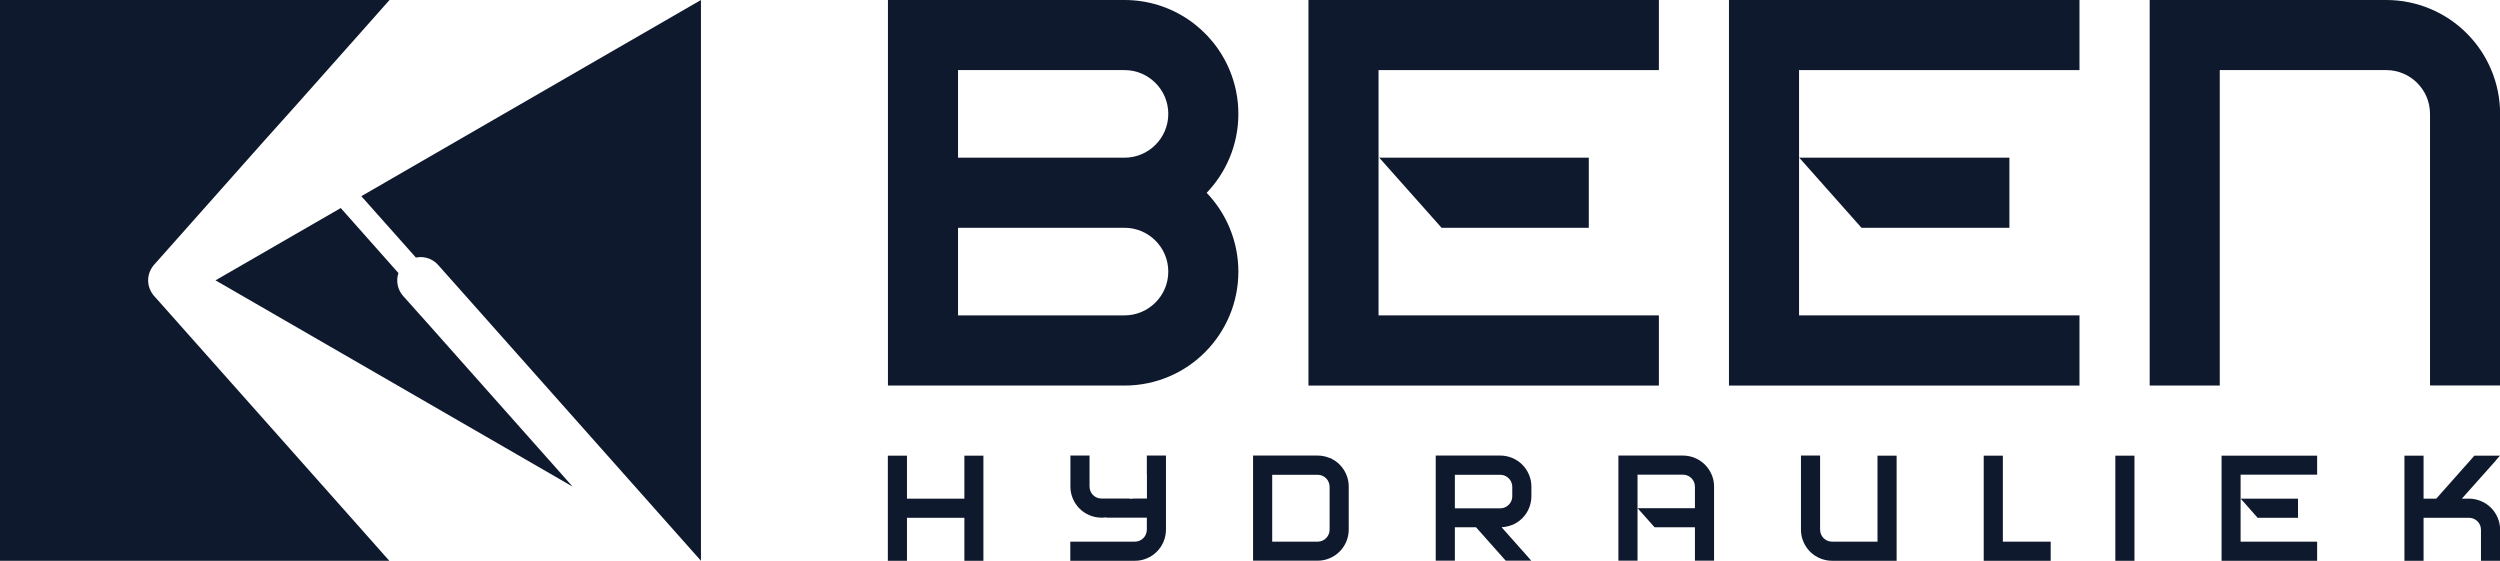 <?xml version="1.0" encoding="UTF-8"?> <svg xmlns="http://www.w3.org/2000/svg" id="Laag_1" viewBox="0 0 248.27 55.69"><defs><style>.cls-1{fill:#0f192d;}</style></defs><g><path class="cls-1" d="M247.41,6.96c-1.14-2.75-3.34-4.95-6.09-6.09-1.34-.56-2.81-.87-4.35-.87h-23.49V38.29h6.96V6.96h16.53c2.4,0,4.35,1.95,4.35,4.35v26.97h6.96V11.31c0-1.54-.31-3.01-.87-4.35Z"></path><polygon class="cls-1" points="199.55 22.62 199.55 15.66 178.68 15.66 184.86 22.62 199.55 22.62"></polygon><polygon class="cls-1" points="171.7 0 171.7 5.87 171.7 6.96 171.7 15.66 171.7 22.62 171.7 31.32 171.7 38.29 178.66 38.29 200.5 38.29 206.51 38.29 206.51 31.32 194.32 31.32 178.66 31.32 178.66 22.62 178.66 15.66 178.66 13.7 178.66 6.96 206.51 6.96 206.51 0 178.66 0 171.7 0"></polygon><polygon class="cls-1" points="157.78 22.62 157.78 15.66 136.97 15.66 143.16 22.62 157.78 22.62"></polygon><polygon class="cls-1" points="129.94 0 129.94 5.87 129.94 6.96 129.94 15.66 129.94 22.62 129.94 31.32 129.94 38.29 136.9 38.29 158.74 38.29 164.74 38.29 164.74 31.32 152.55 31.32 136.9 31.32 136.9 22.62 136.9 15.66 136.9 13.7 136.9 6.96 164.74 6.96 164.74 0 136.9 0 129.94 0"></polygon><path class="cls-1" d="M122.98,11.31c0-1.54-.31-3.01-.87-4.35-1.7-4.09-5.74-6.96-10.44-6.96h-23.49V38.29h23.49c1.59,0,3.11-.33,4.48-.92,2.69-1.16,4.83-3.33,5.96-6.04,.56-1.34,.87-2.81,.87-4.35s-.31-3.01-.87-4.35c-.54-1.3-1.32-2.48-2.28-3.48,.96-1,1.74-2.18,2.28-3.48,.56-1.34,.87-2.81,.87-4.35Zm-11.31,20.01h-16.53v-8.7h16.53c2.4,0,4.35,1.95,4.35,4.35s-1.95,4.35-4.35,4.35Zm0-15.66h-16.53V6.96h16.53c2.4,0,4.35,1.95,4.35,4.35s-1.95,4.35-4.35,4.35Z"></path></g><path class="cls-1" d="M150.18,52.13c.75-.31,1.35-.91,1.66-1.66,.15-.36,.24-.77,.24-1.19v-.95c0-.42-.08-.82-.24-1.19-.31-.75-.91-1.35-1.66-1.66-.36-.15-.77-.24-1.19-.24h-6.41v10.44h1.9v-3.32h2.1l2.95,3.32h2.54l-1.9-2.14-1.05-1.18h-.14s.09,0,.13,0c.37-.02,.73-.1,1.05-.23Zm-5.7-1.66v-3.32h4.51c.27,0,.51,.09,.71,.24,.09,.07,.17,.15,.24,.24,.15,.2,.24,.44,.24,.71v.95c0,.27-.09,.51-.24,.71-.07,.09-.15,.17-.24,.24-.2,.15-.44,.24-.71,.24h-4.51Z"></path><path class="cls-1" d="M169.98,47.14c-.31-.75-.91-1.35-1.66-1.66-.36-.15-.77-.24-1.19-.24h-6.41v10.44h1.9v-5.22h0v-3.32h4.51c.66,0,1.19,.53,1.19,1.19v2.14h-5.69l.47,.53,1.21,1.36h4.01v3.32h1.9v-7.36c0-.42-.08-.82-.24-1.19Z"></path><rect class="cls-1" x="210.07" y="45.25" width="1.9" height="10.44"></rect><polygon class="cls-1" points="198.9 45.25 197 45.25 197 53.79 197 55.69 198.9 55.69 203.65 55.69 203.65 53.79 198.9 53.79 198.9 45.25"></polygon><path class="cls-1" d="M186.45,53.79h-4.51c-.66,0-1.19-.53-1.19-1.19v-7.36h-1.9v7.36c0,.42,.08,.82,.24,1.19,.31,.75,.91,1.35,1.66,1.66,.36,.15,.77,.24,1.19,.24h6.41v-10.44h-1.9v8.54Z"></path><path class="cls-1" d="M132.04,45.48c-.36-.15-.77-.24-1.19-.24h-6.41v10.44h6.41c.42,0,.82-.08,1.19-.24,.75-.31,1.35-.91,1.66-1.66,.15-.36,.24-.77,.24-1.19v-4.27c0-.42-.08-.82-.24-1.19-.31-.75-.91-1.35-1.66-1.66Zm0,4.27v2.85c0,.66-.53,1.19-1.19,1.19h-4.51v-6.64h4.51c.66,0,1.19,.53,1.19,1.19v1.42Z"></path><path class="cls-1" d="M113.9,47.14v2.37h-1.19c-.17,0-.33,.01-.49,.04l.02-.04h-2.85c-.66,0-1.19-.53-1.19-1.19v-3.08h-1.9v3.08c0,.42,.08,.82,.24,1.19,.31,.75,.91,1.35,1.66,1.66,.36,.15,.77,.24,1.19,.24,.17,0,.33-.01,.49-.04l-.02,.04h4.03v1.19c0,.66-.53,1.19-1.19,1.19h-6.41v1.9h6.41c.42,0,.82-.08,1.19-.24,.75-.31,1.35-.91,1.66-1.66,.15-.36,.24-.77,.24-1.19v-7.36h-1.9v1.9Z"></path><polygon class="cls-1" points="95.77 49.52 90.07 49.52 90.07 45.25 88.17 45.25 88.17 49.52 88.17 51.42 88.17 55.69 90.07 55.69 90.07 51.42 95.77 51.42 95.77 55.69 97.66 55.69 97.66 51.42 97.66 49.52 97.66 45.25 95.77 45.25 95.77 49.52"></polygon><path class="cls-1" d="M247.85,45.72l.42-.47h-2.54l-3.79,4.27h-1.26v-4.27h-1.9v10.44h1.9v-4.27h4.51c.66,0,1.19,.53,1.19,1.19v3.08h1.9v-3.08c0-.42-.08-.82-.24-1.19-.31-.75-.91-1.35-1.66-1.66-.36-.15-.77-.24-1.19-.24h-.71l1.9-2.13,1.48-1.66Z"></path><g><polygon class="cls-1" points="224.2 51.42 228.21 51.42 228.21 49.52 222.99 49.52 222.51 49.52 222.99 50.05 224.2 51.42"></polygon><polygon class="cls-1" points="220.62 45.25 220.62 47.14 220.62 47.38 220.62 49.52 220.62 51.42 220.62 53.79 220.62 55.69 222.51 55.69 228 55.69 230.11 55.69 230.11 53.79 226.31 53.79 222.51 53.79 222.51 51.42 222.51 49.52 222.51 47.14 230.11 47.14 230.11 45.25 222.51 45.25 220.62 45.25"></polygon></g><g><path class="cls-1" d="M55.69,8.04l-13.92,8.04-4.86,2.81-1.03,.59,5.38,6.05,.04,.05c.15-.03,.31-.05,.47-.05,.68,0,1.29,.29,1.72,.76l3.45,3.88,8.76,9.86,13.91,15.66h0V0l-13.92,8.04Z"></path><path class="cls-1" d="M41.77,31.34l-1.04-1.17-.68-.76c-.37-.41-.6-.96-.6-1.56,0-.26,.04-.5,.12-.73l-1.41-1.59-4.32-4.87-1.02,.59-4.96,2.86-2.44,1.41-4.02,2.32,4.02,2.32,2.44,1.41,13.92,8.04,13.92,8.04,1.17,.68-1.17-1.32-13.92-15.67Z"></path><path class="cls-1" d="M35.21,51.8l-7.36-8.29-11.39-12.82-.47-.53-.75-.84h0c-.11-.14-.21-.29-.29-.46-.15-.31-.24-.65-.24-1.02s.09-.71,.24-1.02c.08-.16,.18-.32,.29-.46h0l.75-.84,.47-.53,9.84-11.08,.78-.87,.78-.87,.78-.87,.78-.87,5.81-6.54,.02-.02,3.43-3.87H0V55.69H38.66l-3.43-3.87-.02-.02Z"></path></g></svg> 
